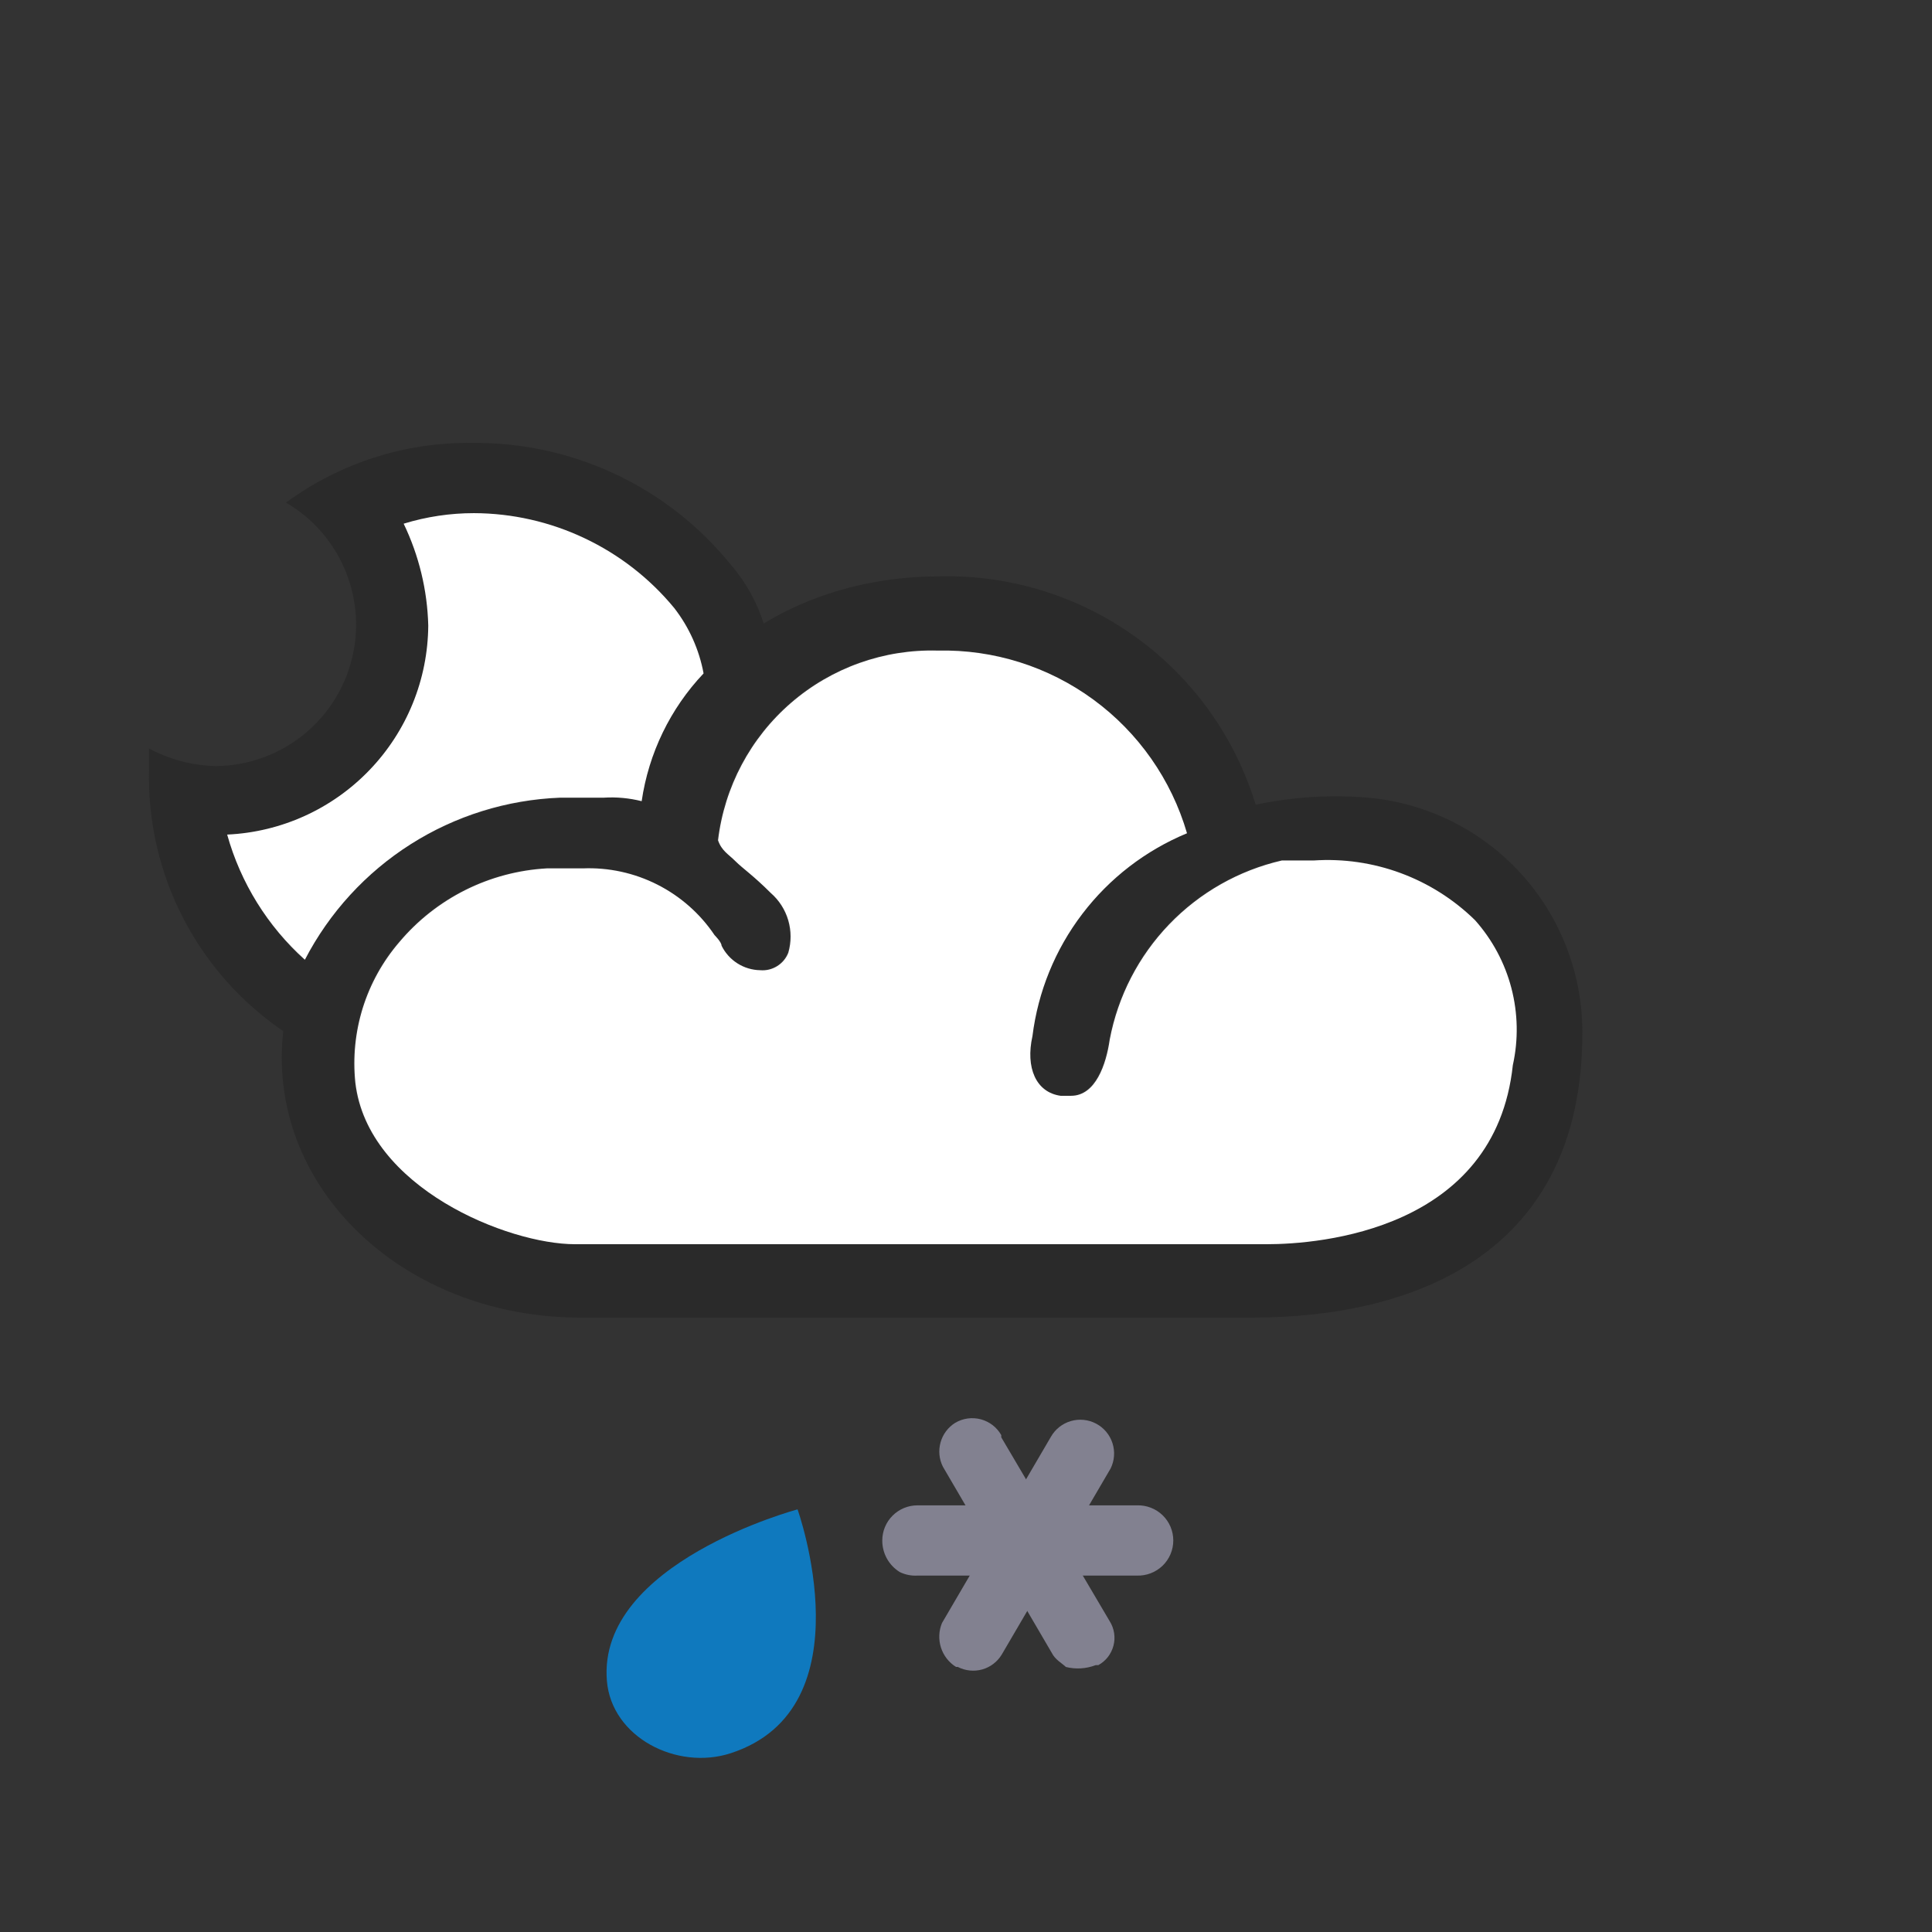 <svg width="48" height="48" viewBox="0 0 48 48" fill="none" xmlns="http://www.w3.org/2000/svg">
<rect x="0" y="0" width="48" height="48" fill="#333333" stroke="none"/>
<path d="M33.989 19.818C33.055 19.739 32.114 19.799 31.197 19.993C30.687 18.319 29.644 16.858 28.225 15.834C26.806 14.809 25.091 14.277 23.342 14.32C19.415 14.32 16.36 16.764 15.924 19.905C15.618 19.827 15.301 19.798 14.986 19.818H13.895C10.055 20.08 7 22.873 7 26.276C7 29.855 10.273 32.735 14.418 32.735H31.109C35.124 32.735 39.313 31.164 39.313 25.665C39.319 24.201 38.775 22.788 37.789 21.705C36.803 20.622 35.447 19.949 33.989 19.818ZM37.568 26.451C37.131 30.553 32.768 30.901 31.458 30.901H14.266C12.608 30.901 9.116 29.505 8.811 26.887C8.746 26.262 8.809 25.63 8.996 25.029C9.184 24.429 9.492 23.874 9.902 23.397C10.355 22.857 10.915 22.416 11.545 22.101C12.176 21.786 12.864 21.603 13.568 21.564H14.462C15.104 21.538 15.741 21.677 16.314 21.967C16.887 22.257 17.376 22.689 17.735 23.222C17.735 23.222 17.909 23.396 17.909 23.484C18.089 23.851 18.46 24.087 18.869 24.094C19.017 24.107 19.165 24.071 19.291 23.992C19.417 23.914 19.514 23.796 19.568 23.658C19.644 23.395 19.643 23.116 19.565 22.853C19.488 22.59 19.337 22.355 19.131 22.175C18.695 21.738 18.433 21.564 18.258 21.389C18.084 21.215 17.909 21.127 17.822 20.865C17.979 19.541 18.626 18.323 19.636 17.451C20.645 16.579 21.944 16.116 23.277 16.153C24.665 16.121 26.025 16.549 27.146 17.37C28.266 18.19 29.084 19.358 29.473 20.691C28.445 21.117 27.547 21.807 26.873 22.693C26.198 23.578 25.77 24.626 25.633 25.731C25.458 26.516 25.72 27.127 26.331 27.215H26.593C27.203 27.215 27.466 26.429 27.553 25.818C27.756 24.741 28.269 23.747 29.028 22.956C29.788 22.166 30.761 21.614 31.829 21.368H32.615C34.103 21.268 35.564 21.808 36.629 22.851C37.065 23.333 37.379 23.912 37.546 24.54C37.713 25.168 37.728 25.826 37.589 26.461L37.568 26.451Z" fill="#2A2A2A"/>
<path d="M37.586 26.462C37.149 30.564 32.786 30.912 31.476 30.912H14.284C12.626 30.912 9.134 29.516 8.829 26.898C8.764 26.273 8.827 25.64 9.014 25.04C9.202 24.44 9.51 23.885 9.92 23.408C10.374 22.868 10.933 22.427 11.563 22.112C12.194 21.797 12.882 21.614 13.586 21.575H14.48C15.122 21.549 15.76 21.688 16.332 21.978C16.905 22.268 17.395 22.7 17.753 23.233C17.753 23.233 17.927 23.407 17.927 23.495C18.107 23.862 18.478 24.098 18.887 24.105C19.035 24.118 19.183 24.082 19.309 24.003C19.435 23.925 19.533 23.807 19.586 23.669C19.662 23.406 19.661 23.126 19.584 22.863C19.507 22.6 19.356 22.365 19.149 22.185C18.713 21.749 18.451 21.575 18.276 21.4C18.102 21.225 17.927 21.138 17.84 20.876C17.998 19.552 18.645 18.334 19.654 17.462C20.663 16.59 21.962 16.127 23.295 16.164C24.684 16.132 26.044 16.56 27.164 17.381C28.284 18.201 29.102 19.369 29.491 20.702C28.463 21.128 27.566 21.818 26.891 22.704C26.216 23.589 25.789 24.637 25.651 25.742C25.476 26.527 25.738 27.138 26.349 27.225H26.611C27.221 27.225 27.484 26.44 27.571 25.829C27.775 24.752 28.287 23.758 29.047 22.967C29.806 22.177 30.779 21.625 31.847 21.379H32.633C34.121 21.279 35.582 21.818 36.647 22.862C37.077 23.345 37.387 23.923 37.55 24.549C37.713 25.175 37.726 25.83 37.586 26.462Z" fill="white"/>
<path d="M23.753 41.415C23.575 41.304 23.442 41.134 23.378 40.934C23.314 40.734 23.323 40.518 23.403 40.324L26.109 35.698C26.217 35.508 26.395 35.367 26.605 35.306C26.814 35.245 27.04 35.268 27.233 35.37C27.426 35.472 27.572 35.646 27.639 35.854C27.706 36.062 27.69 36.288 27.593 36.484L24.887 41.109C24.778 41.288 24.605 41.42 24.403 41.477C24.2 41.533 23.984 41.511 23.797 41.415H23.753Z" fill="#828190"/>
<path d="M26.481 41.415C26.393 41.327 26.218 41.24 26.131 41.065L23.426 36.44C23.332 36.253 23.311 36.038 23.368 35.836C23.424 35.634 23.554 35.461 23.731 35.35C23.826 35.294 23.931 35.257 24.041 35.242C24.15 35.227 24.261 35.234 24.368 35.262C24.474 35.291 24.574 35.34 24.662 35.407C24.749 35.475 24.822 35.559 24.876 35.655V35.709L27.571 40.28C27.627 40.369 27.664 40.469 27.68 40.574C27.696 40.678 27.691 40.784 27.664 40.886C27.637 40.988 27.59 41.084 27.526 41.167C27.461 41.25 27.38 41.319 27.287 41.37H27.222C26.985 41.461 26.726 41.477 26.48 41.415H26.481Z" fill="#828190"/>
<path d="M22.356 39.058C22.222 38.976 22.112 38.86 22.035 38.723C21.959 38.585 21.919 38.43 21.92 38.273C21.92 38.041 22.012 37.819 22.176 37.656C22.34 37.492 22.562 37.4 22.793 37.4H28.247C28.364 37.396 28.481 37.416 28.59 37.458C28.7 37.5 28.799 37.563 28.884 37.645C28.968 37.726 29.035 37.824 29.081 37.932C29.126 38.039 29.15 38.155 29.15 38.273C29.15 38.39 29.126 38.505 29.081 38.613C29.035 38.721 28.968 38.819 28.884 38.9C28.799 38.981 28.7 39.045 28.59 39.087C28.481 39.129 28.364 39.149 28.247 39.145H22.793C22.643 39.154 22.492 39.124 22.356 39.058Z" fill="#828190"/>
<path d="M7.738 24.007C6.725 23.153 5.995 22.012 5.644 20.735C6.984 20.674 8.248 20.101 9.178 19.135C10.107 18.169 10.631 16.883 10.64 15.542C10.618 14.665 10.41 13.802 10.03 13.011C10.596 12.837 11.184 12.749 11.775 12.749C12.726 12.753 13.665 12.966 14.525 13.373C15.384 13.78 16.144 14.371 16.749 15.105C17.206 15.681 17.479 16.38 17.535 17.113L19.105 16.022C18.971 15.279 18.64 14.585 18.145 14.015C17.371 13.063 16.393 12.298 15.282 11.777C14.172 11.256 12.958 10.992 11.731 11.004C10.069 10.982 8.445 11.502 7.106 12.487C7.771 12.875 8.289 13.471 8.582 14.182C8.875 14.894 8.927 15.682 8.728 16.425C8.53 17.169 8.093 17.827 7.485 18.298C6.876 18.769 6.13 19.027 5.36 19.033C4.781 19.02 4.213 18.87 3.702 18.596V19.12C3.671 20.41 3.966 21.686 4.561 22.831C5.157 23.975 6.032 24.95 7.106 25.665C7.302 25.753 7.826 24.007 7.738 24.007Z" fill="#2A2A2A"/>
<path d="M7.575 23.844C8.182 22.673 9.088 21.683 10.201 20.976C11.314 20.268 12.595 19.869 13.913 19.818H15.003C15.319 19.798 15.636 19.828 15.942 19.905C16.116 18.715 16.652 17.605 17.48 16.731C17.37 16.139 17.12 15.581 16.75 15.105C16.145 14.371 15.385 13.78 14.525 13.373C13.666 12.965 12.727 12.752 11.775 12.749C11.183 12.749 10.595 12.837 10.029 13.011C10.409 13.801 10.618 14.664 10.64 15.541C10.631 16.882 10.108 18.168 9.178 19.134C8.249 20.101 6.984 20.674 5.644 20.735C5.979 21.934 6.648 23.012 7.574 23.844H7.575Z" fill="white"/>
<path d="M15.078 41.759C15.194 43.163 16.819 43.995 18.158 43.557C21.579 42.44 19.815 37.5 19.815 37.5C19.815 37.5 14.835 38.828 15.078 41.759Z" fill="#0F79BE"/>
</svg>

